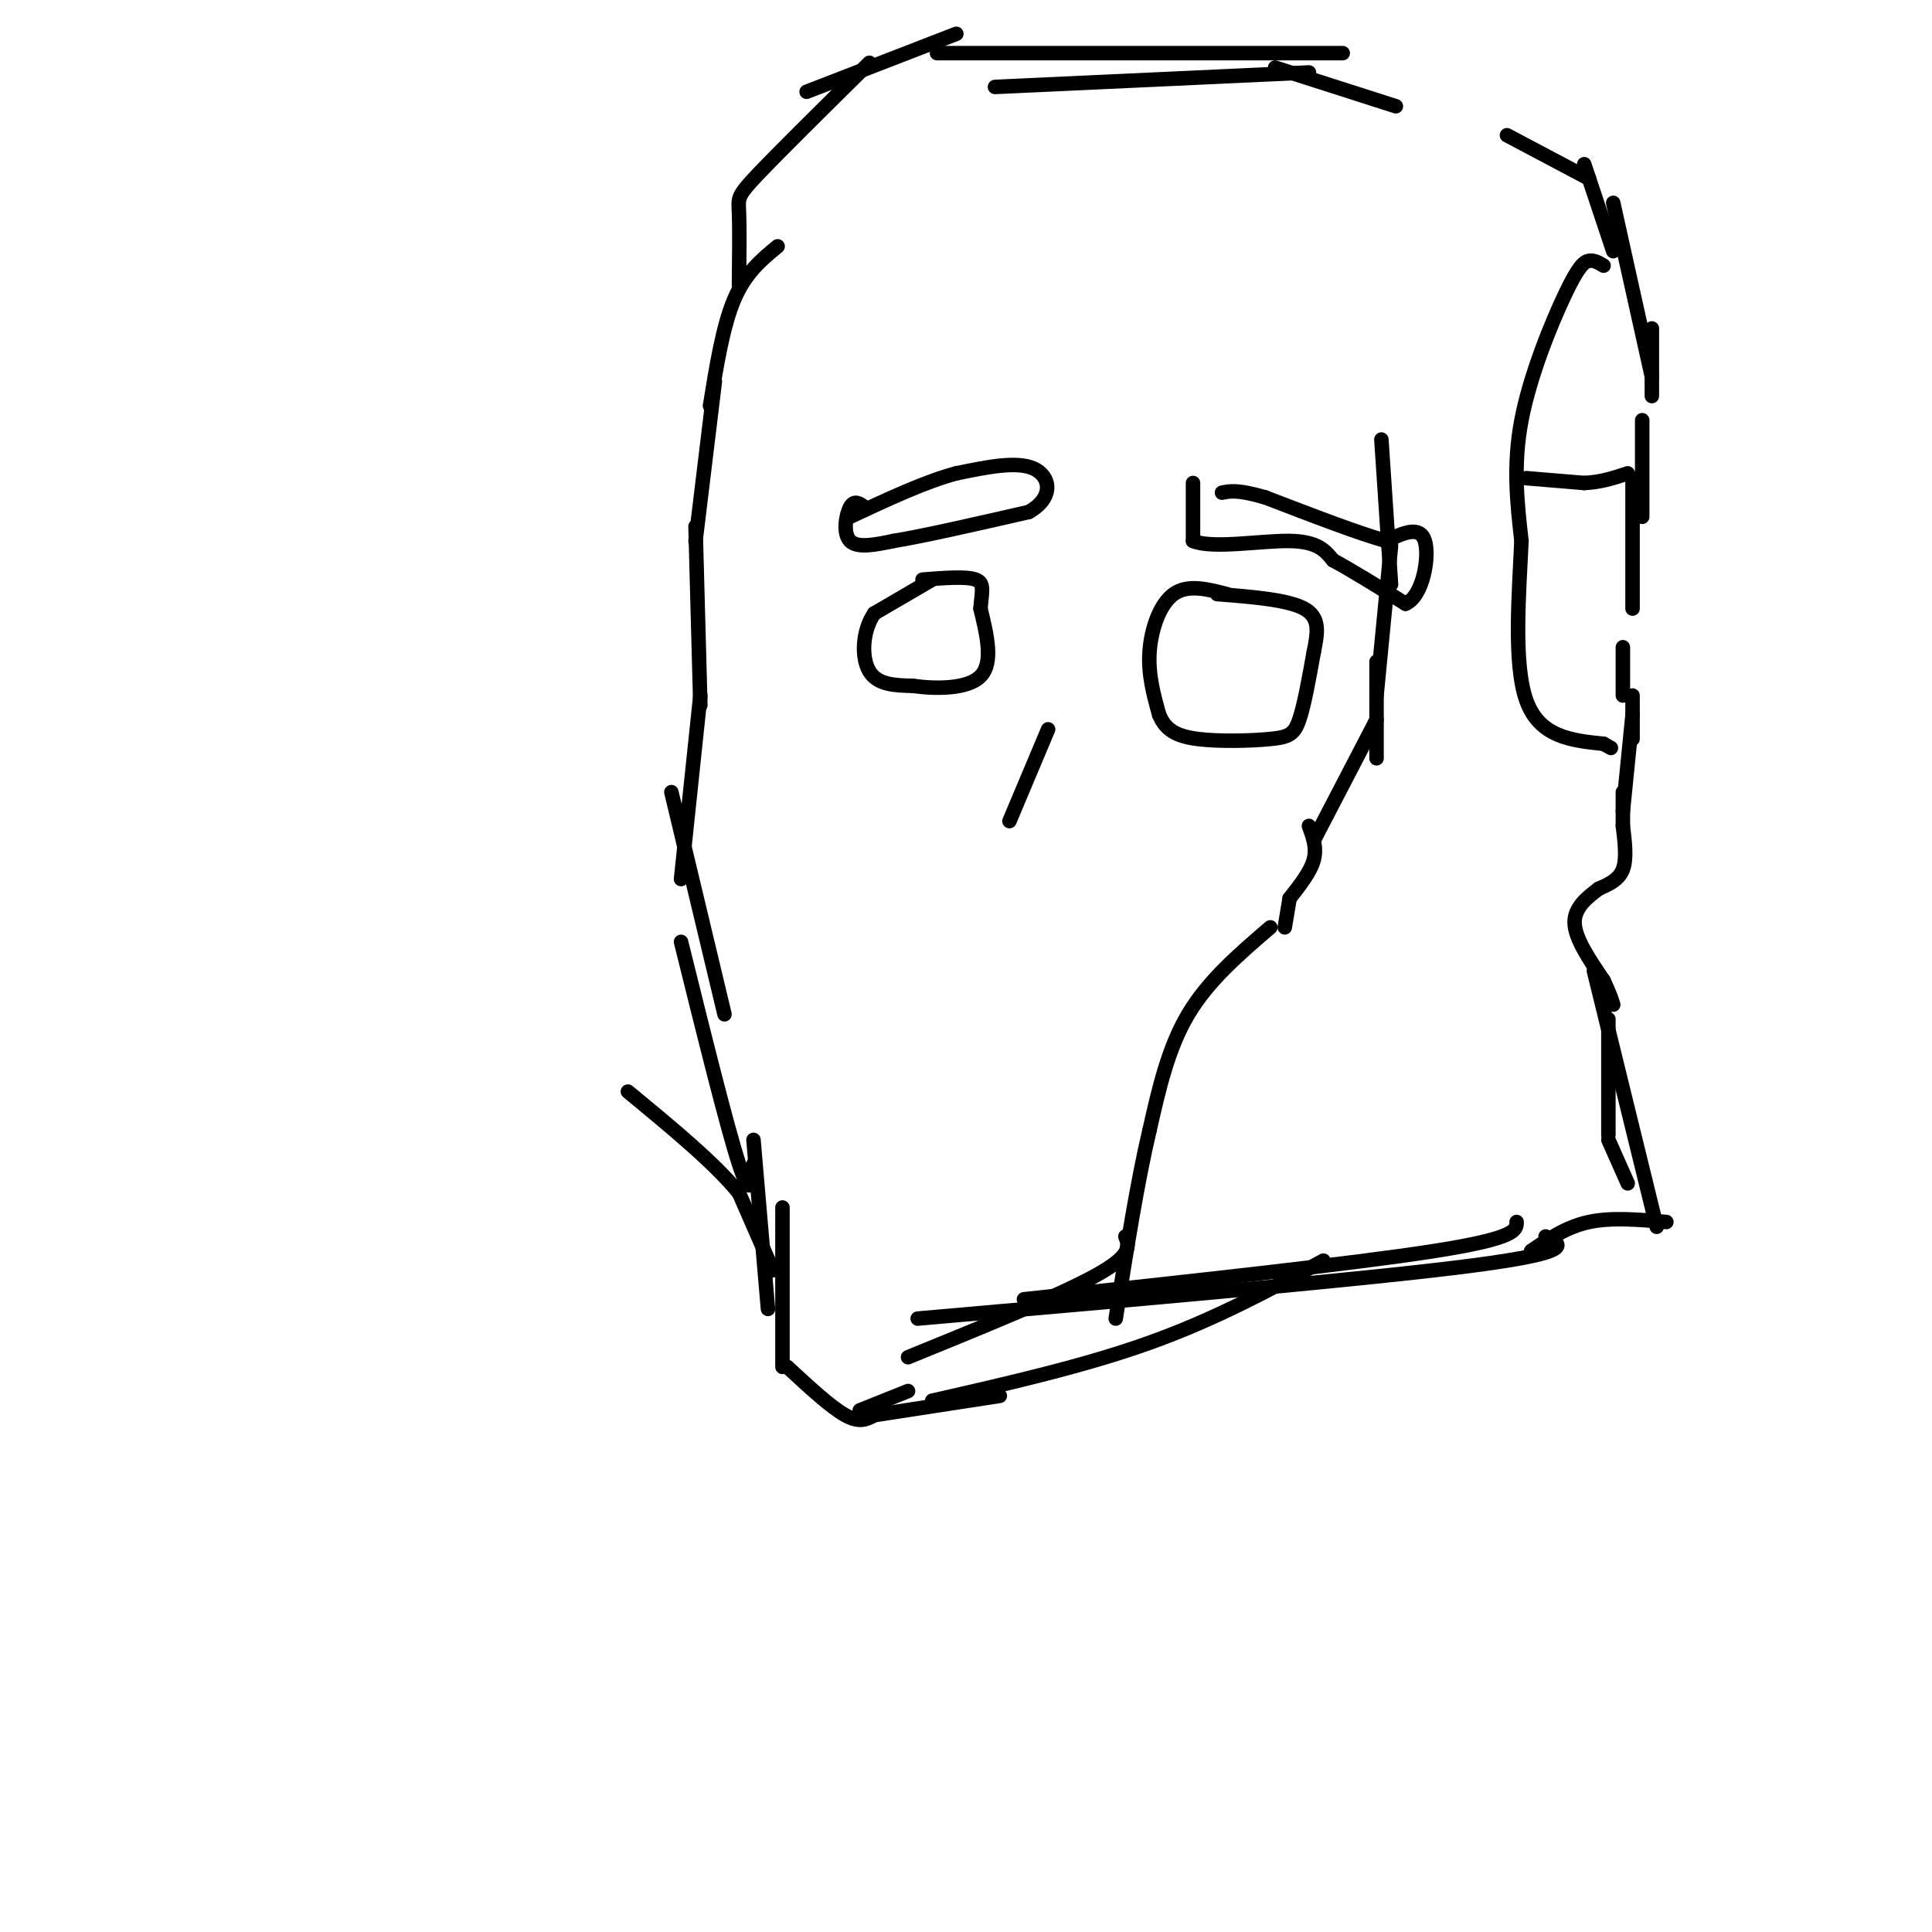 <svg viewBox='0 0 400 400' version='1.1' xmlns='http://www.w3.org/2000/svg' xmlns:xlink='http://www.w3.org/1999/xlink'><g fill='none' stroke='#000000' stroke-width='3' stroke-linecap='round' stroke-linejoin='round'><path d='M345,253c-5.667,-0.500 -11.333,-1.000 -16,0c-4.667,1.000 -8.333,3.500 -12,6'/><path d='M320,256c3.333,1.583 6.667,3.167 -15,6c-21.667,2.833 -68.333,6.917 -115,11'/><path d='M314,253c0.000,1.667 0.000,3.333 -17,6c-17.000,2.667 -51.000,6.333 -85,10'/><path d='M274,261c-11.250,6.083 -22.500,12.167 -36,17c-13.500,4.833 -29.250,8.417 -45,12'/><path d='M233,256c0.750,1.917 1.500,3.833 -6,8c-7.500,4.167 -23.250,10.583 -39,17'/><path d='M188,288c0.000,0.000 -10.000,4.000 -10,4'/><path d='M207,289c0.000,0.000 -26.000,4.000 -26,4'/><path d='M181,293c-1.500,0.833 -3.000,1.667 -6,0c-3.000,-1.667 -7.500,-5.833 -12,-10'/><path d='M162,283c0.000,0.000 0.000,-33.000 0,-33'/><path d='M160,263c0.000,0.000 -7.000,-16.000 -7,-16'/><path d='M153,247c-5.000,-6.167 -14.000,-13.583 -23,-21'/><path d='M159,271c0.000,0.000 -3.000,-35.000 -3,-35'/><path d='M156,241c-0.250,3.833 -0.500,7.667 -3,0c-2.500,-7.667 -7.250,-26.833 -12,-46'/><path d='M150,210c0.000,0.000 -11.000,-46.000 -11,-46'/><path d='M141,182c0.000,0.000 4.000,-38.000 4,-38'/><path d='M145,146c0.000,0.000 -1.000,-37.000 -1,-37'/><path d='M144,112c0.000,0.000 4.000,-33.000 4,-33'/><path d='M147,84c1.333,-8.250 2.667,-16.500 5,-22c2.333,-5.500 5.667,-8.250 9,-11'/><path d='M153,59c0.067,-5.956 0.133,-11.911 0,-15c-0.133,-3.089 -0.467,-3.311 4,-8c4.467,-4.689 13.733,-13.844 23,-23'/><path d='M167,19c0.000,0.000 31.000,-12.000 31,-12'/><path d='M194,11c0.000,0.000 84.000,0.000 84,0'/><path d='M206,18c0.000,0.000 65.000,-3.000 65,-3'/><path d='M264,14c0.000,0.000 25.000,8.000 25,8'/><path d='M312,28c0.000,0.000 17.000,9.000 17,9'/><path d='M328,34c0.000,0.000 6.000,18.000 6,18'/><path d='M334,42c0.000,0.000 8.000,36.000 8,36'/><path d='M342,68c0.000,0.000 0.000,14.000 0,14'/><path d='M340,87c0.000,0.000 0.000,20.000 0,20'/><path d='M338,99c0.000,0.000 0.000,27.000 0,27'/><path d='M336,134c0.000,0.000 0.000,10.000 0,10'/><path d='M338,144c0.000,0.000 0.000,9.000 0,9'/><path d='M338,148c0.000,0.000 -2.000,20.000 -2,20'/><path d='M336,164c0.000,0.000 0.000,7.000 0,7'/><path d='M336,171c0.417,3.417 0.833,6.833 0,9c-0.833,2.167 -2.917,3.083 -5,4'/><path d='M331,184c-2.156,1.644 -5.044,3.756 -5,7c0.044,3.244 3.022,7.622 6,12'/><path d='M332,203c1.333,2.833 1.667,3.917 2,5'/><path d='M333,211c0.000,0.000 0.000,24.000 0,24'/><path d='M333,236c0.000,0.000 4.000,9.000 4,9'/><path d='M330,201c0.000,0.000 13.000,53.000 13,53'/><path d='M286,91c0.000,0.000 2.000,30.000 2,30'/><path d='M288,113c0.000,0.000 -3.000,31.000 -3,31'/><path d='M285,137c0.000,0.000 0.000,20.000 0,20'/><path d='M285,149c0.000,0.000 -13.000,25.000 -13,25'/><path d='M271,171c0.833,2.250 1.667,4.500 1,7c-0.667,2.500 -2.833,5.250 -5,8'/><path d='M267,186c0.000,0.000 -1.000,6.000 -1,6'/><path d='M263,192c-6.417,5.500 -12.833,11.000 -17,18c-4.167,7.000 -6.083,15.500 -8,24'/><path d='M238,234c-2.500,10.500 -4.750,24.750 -7,39'/><path d='M247,100c0.000,0.000 0.000,12.000 0,12'/><path d='M247,112c4.044,1.689 14.156,-0.089 20,0c5.844,0.089 7.422,2.044 9,4'/><path d='M276,116c4.000,2.167 9.500,5.583 15,9'/><path d='M291,125c3.578,-1.489 5.022,-9.711 4,-13c-1.022,-3.289 -4.511,-1.644 -8,0'/><path d='M287,112c-5.500,-1.500 -15.250,-5.250 -25,-9'/><path d='M262,103c-5.667,-1.667 -7.333,-1.333 -9,-1'/><path d='M254,123c-4.044,-1.044 -8.089,-2.089 -11,0c-2.911,2.089 -4.689,7.311 -5,12c-0.311,4.689 0.844,8.844 2,13'/><path d='M240,148c1.298,3.124 3.544,4.435 8,5c4.456,0.565 11.123,0.383 15,0c3.877,-0.383 4.965,-0.967 6,-4c1.035,-3.033 2.018,-8.517 3,-14'/><path d='M272,135c0.822,-4.044 1.378,-7.156 -2,-9c-3.378,-1.844 -10.689,-2.422 -18,-3'/><path d='M193,120c0.000,0.000 -12.000,7.000 -12,7'/><path d='M181,127c-2.489,3.622 -2.711,9.178 -1,12c1.711,2.822 5.356,2.911 9,3'/><path d='M189,142c4.511,0.644 11.289,0.756 14,-2c2.711,-2.756 1.356,-8.378 0,-14'/><path d='M203,126c0.267,-3.511 0.933,-5.289 -1,-6c-1.933,-0.711 -6.467,-0.356 -11,0'/><path d='M179,105c-1.067,-0.778 -2.133,-1.556 -3,0c-0.867,1.556 -1.533,5.444 0,7c1.533,1.556 5.267,0.778 9,0'/><path d='M185,112c6.167,-1.000 17.083,-3.500 28,-6'/><path d='M213,106c5.289,-2.978 4.511,-7.422 1,-9c-3.511,-1.578 -9.756,-0.289 -16,1'/><path d='M198,98c-6.333,1.667 -14.167,5.333 -22,9'/><path d='M332,55c-0.970,-0.589 -1.940,-1.179 -3,-1c-1.060,0.179 -2.208,1.125 -5,7c-2.792,5.875 -7.226,16.679 -9,26c-1.774,9.321 -0.887,17.161 0,25'/><path d='M315,112c-0.489,10.822 -1.711,25.378 1,33c2.711,7.622 9.356,8.311 16,9'/><path d='M332,154c2.667,1.500 1.333,0.750 0,0'/><path d='M316,99c0.000,0.000 12.000,1.000 12,1'/><path d='M328,100c3.500,-0.167 6.250,-1.083 9,-2'/><path d='M217,151c0.000,0.000 -8.000,19.000 -8,19'/></g>
</svg>